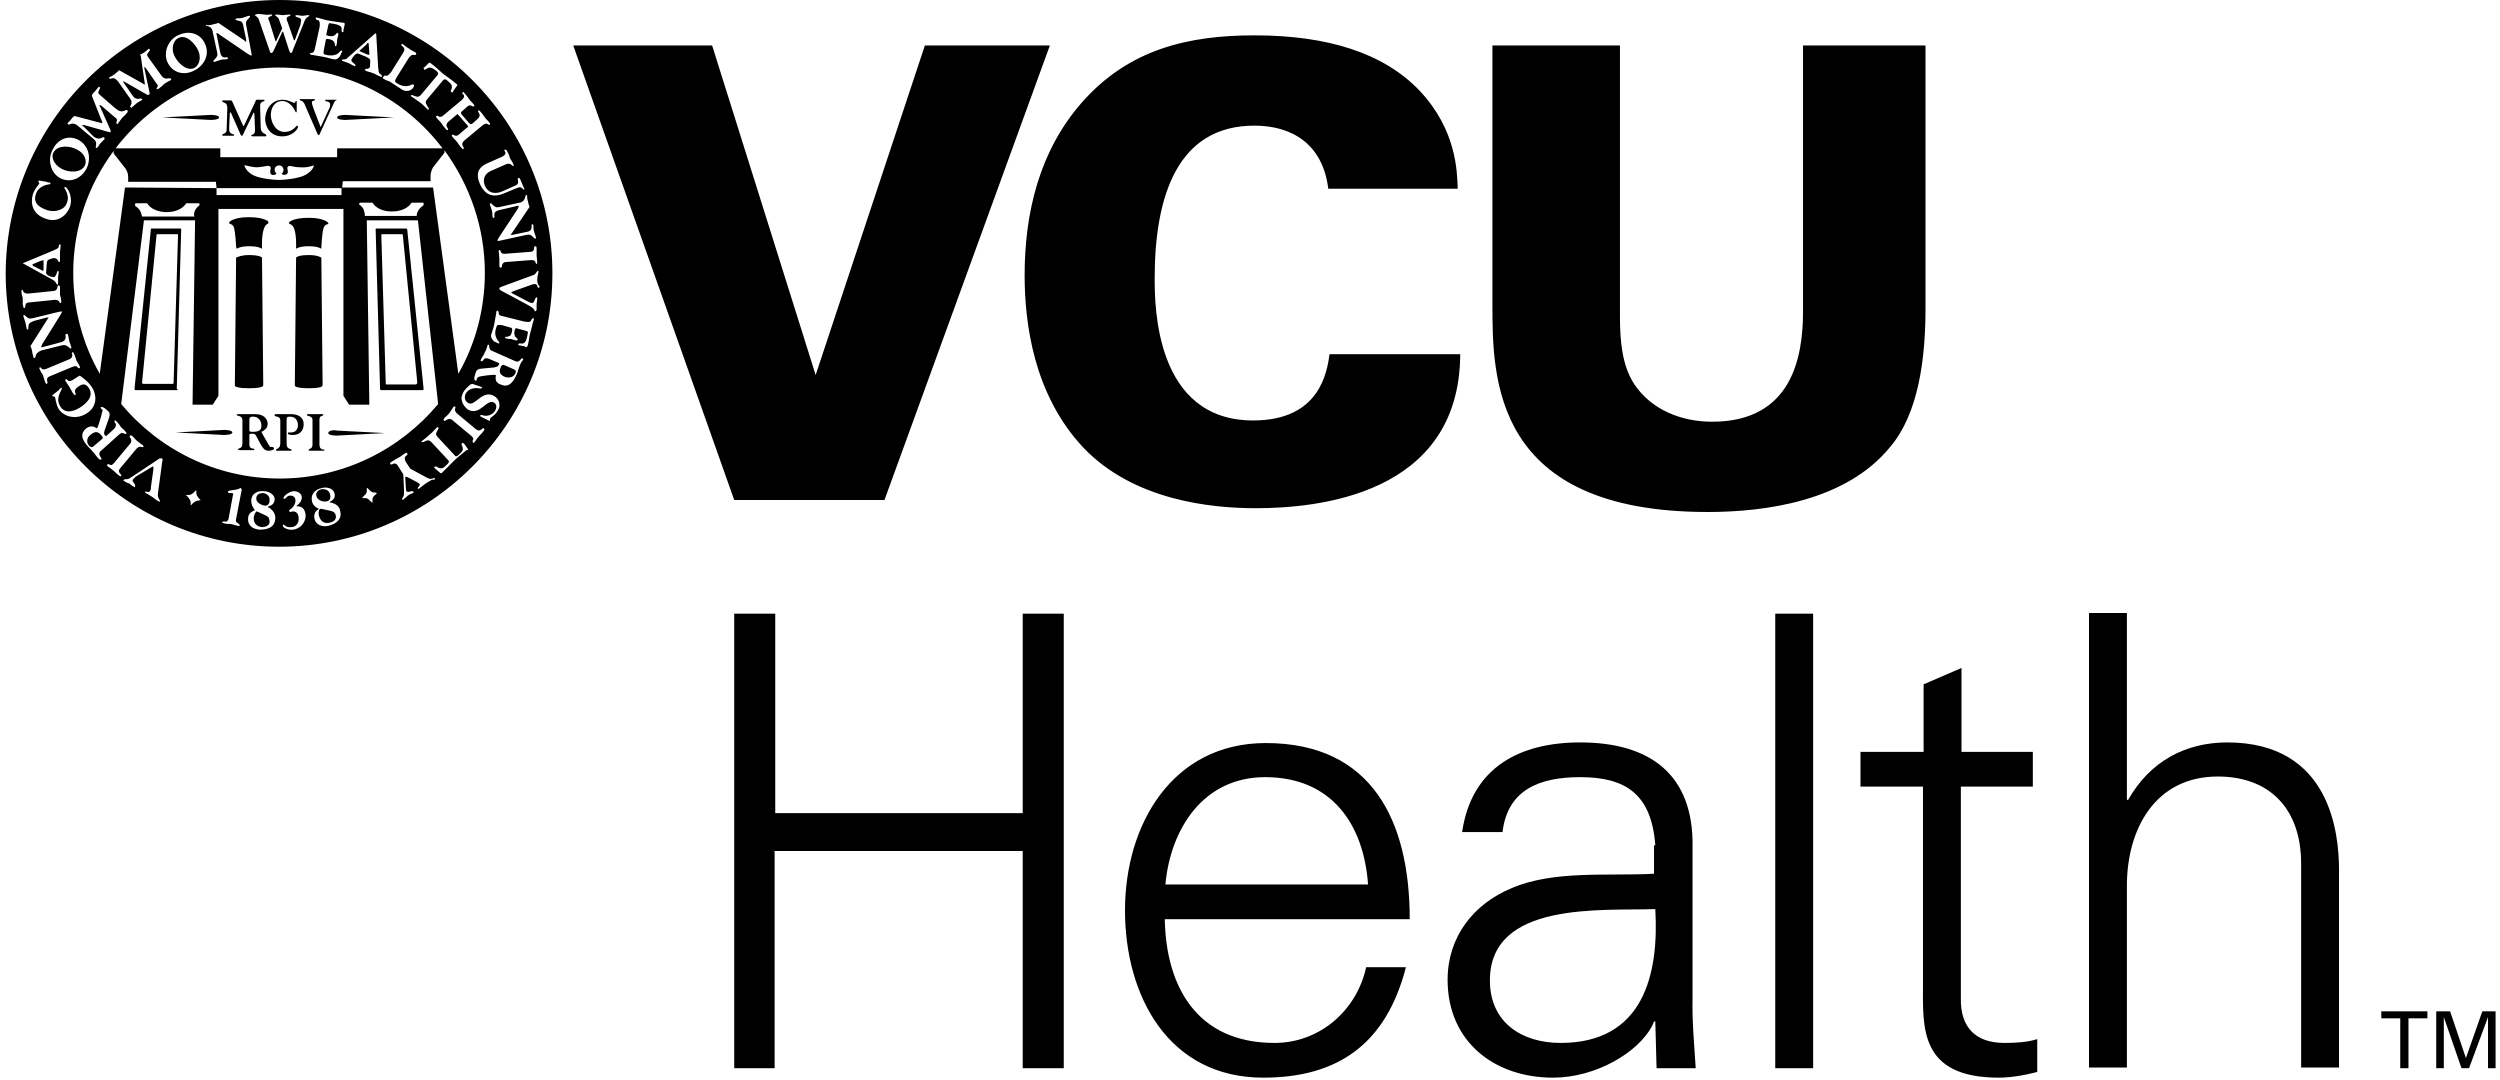 <?xml version="1.0" encoding="UTF-8"?> <svg xmlns="http://www.w3.org/2000/svg" xmlns:xlink="http://www.w3.org/1999/xlink" width="396px" height="171px" viewBox="0 0 396 171"><g id="Page-1" stroke="none" stroke-width="1" fill="none" fill-rule="evenodd"><g id="vcuh_v_p_b_cmyk_tm" fill="#000000" fill-rule="nonzero"><path d="M116.3,169.2 L116.3,97.2 L122.8,97.2 L122.8,128.8 L162,128.8 L162,97.2 L168.5,97.2 L168.5,169.2 L162,169.2 L162,134.8 L122.7,134.8 L122.7,169.2 L116.3,169.2 Z M184.5,145.6 C184.7,156.3 189.6,165.2 201.9,165.2 C209,165.2 214.9,160.1 216.4,153.2 L222.7,153.2 C219.6,165.2 212.1,170.7 200.1,170.7 C185.1,170.7 178.2,157.8 178.2,144.2 C178.2,130.6 185.7,117.7 200.5,117.7 C217.3,117.7 223.3,130 223.3,145.6 L184.5,145.6 Z M216.7,140.1 C216,130.4 210.8,123.1 200.4,123.1 C190.6,123.1 185.4,131.3 184.6,140.1 L216.7,140.1 Z M262.2,133.9 C261.6,125.7 257.4,123.1 250.3,123.1 C244,123.1 238.8,125 238,131.8 L231.6,131.8 C233.1,121.5 240.8,117.6 250.3,117.6 C261.4,117.6 268.3,122.7 268.1,134.2 L268.1,157.9 C268,161.8 268.4,165.8 268.6,169.2 L262.4,169.2 L262.2,161.8 L262,161.8 L261.7,162.5 C259.5,166.7 252.8,170.7 246,170.7 C236.7,170.7 229.3,165 229.3,155.2 C229.3,148.4 233.4,143.2 239.4,140.7 C246.1,137.8 254.8,138.8 262,138.4 L262,133.9 L262.2,133.9 Z M247.2,165.2 C260.3,165.2 262.8,154.4 262.2,144 C253.7,144.3 236,142.7 236,155.3 C236,162 241.1,165.2 247.2,165.2 Z M287.2,169.2 L281.2,169.2 L281.2,97.2 L287.2,97.2 L287.2,169.2 Z M304.7,124.6 L294.7,124.6 L294.7,119.1 L304.7,119.1 L304.7,108.4 L310.7,105.8 L310.7,119.1 L322,119.1 L322,124.6 L310.6,124.6 L310.6,158.1 C310.5,162.7 312.9,165.2 317.5,165.2 C319.3,165.2 321.1,165.1 322.7,164.6 L322.7,169.8 C320.8,170.3 318.6,170.7 316.6,170.7 C303.9,170.7 304.6,162.6 304.6,155.8 L304.6,124.6 L304.7,124.6 Z M336.9,126.7 L337.1,126.7 C340.6,120.5 346.3,117.6 352.8,117.6 C369.2,117.6 370.5,132.1 370.5,137.8 L370.5,169.1 L364.5,169.1 L364.5,136.8 C364.5,128.1 359.5,123 351.3,123 C341.4,123 336.9,131.3 336.9,140.3 L336.9,169.1 L330.9,169.1 L330.9,97.1 L336.9,97.1 L336.9,126.7 Z M90.8,7.2 L112.8,7.2 L129.2,59.4 L146.5,7.2 L166.3,7.2 L140.1,79.2 L116.3,79.2 L90.8,7.2 Z M230.9,29.8 C230.8,27.1 230.7,20.6 224.9,14.4 C219.2,8.4 210.3,5.6 198.7,5.6 C188.2,5.6 178.8,7.8 171.4,16.2 C164.6,23.9 162.3,33.8 162.3,43.6 C162.3,51.1 163.7,62.5 171.6,70.9 C179.6,79.3 191.9,80.5 198.9,80.5 C208.3,80.5 231.2,78.6 231.3,56.1 L210.6,56.1 C210.2,58.9 209.1,66.6 198.5,66.6 C183,66.6 182.9,48.5 182.9,44.1 C182.9,30.9 186.6,19.9 198.7,19.9 C204.4,19.9 209.5,22.6 210.4,29.9 L230.9,29.9 L230.9,29.8 Z M236.4,7.2 L236.4,48.2 C236.4,60 236.5,81.1 270.5,81.1 C279.6,81.1 292.4,79.4 299.4,70.8 C303.9,65.5 305,56.8 305,48.9 L305,7.2 L285.6,7.2 L285.6,49.3 C285.6,56.5 283.9,66.8 271.2,66.8 C266.3,66.8 261.6,64.9 258.9,60.9 C256.9,57.9 256.6,53.9 256.6,50 L256.6,7.2 L236.4,7.2 Z M53.2,81.7 C53.3,82.4 52.7,82.7 52.2,82.8 C51.3,83 50.7,82.5 50.5,81.6 C50.4,81 50.6,80.6 50.7,80.6 C50.8,80.6 50.8,80.6 50.9,80.6 L52.3,80.9 C52.8,81 53.1,81.2 53.2,81.7 Z M42.2,81.7 L40.9,81.1 C40.8,81.1 40.8,81 40.7,81 C40.6,81 40.3,81.3 40.2,81.9 C40.1,82.8 40.6,83.4 41.5,83.5 C41.9,83.5 42.7,83.3 42.7,82.7 C42.7,82.2 42.6,81.9 42.2,81.7 Z M42,80.1 C42.5,80.1 42.7,79.7 42.7,79.3 C42.8,78.6 42.2,78.1 41.6,78.1 C41.2,78.1 40.6,78.3 40.6,78.9 C40.5,79.7 41.7,80.1 42,80.1 Z M16,68.9 C15.5,68.3 15,68.3 14.3,68.9 C13.8,69.3 13.6,70 14.1,70.6 C14.4,70.9 14.6,70.9 14.8,70.7 L16.1,69.6 C16.3,69.4 16.4,69.3 16,68.9 Z M57.2,8.2 L58.1,8.6 C58.4,8.7 58.5,8.7 58.5,8.7 C58.5,8.7 58.5,8.5 58.5,8.3 L58.4,7 C58.4,6.9 58.4,6.8 58.3,6.8 C58.2,6.8 58.1,6.9 58.1,7 L57.1,7.9 C57,8 56.9,8.1 56.9,8.1 C56.9,8.1 57,8.1 57.2,8.2 Z M51.8,79.4 C52.3,79.3 52.4,78.8 52.3,78.4 C52.2,77.7 51.6,77.4 50.9,77.5 C50.5,77.6 50,77.9 50.1,78.5 C50.3,79.5 51.6,79.5 51.8,79.4 Z M5.4,42.2 L6.6,42.8 C6.7,42.9 6.8,42.9 6.8,42.9 C6.9,42.9 6.9,42.8 6.9,42.5 L6.9,41.6 C6.9,41.3 6.9,41.2 6.9,41.2 C6.9,41.2 6.7,41.3 6.5,41.3 L5.3,41.8 C5.2,41.9 5.1,41.9 5.1,41.9 C5.2,42.1 5.3,42.2 5.4,42.2 Z M30.7,10.8 C31.6,10.4 31.9,9.1 31.4,8 C30.9,6.9 29.5,5.4 28.3,6 C27.4,6.4 27.1,7.7 27.6,8.8 C28.1,9.9 29.5,11.3 30.7,10.8 Z M81.4,58.5 L79.8,57.8 C79.7,57.8 79.5,57.7 79.3,58.2 C79,58.9 79.2,59.4 80,59.7 C80.6,59.9 81.3,59.8 81.6,59.2 C81.8,58.8 81.7,58.6 81.4,58.5 Z M87.5,43.3 C87.5,67.2 68.1,86.6 44.2,86.6 C20.3,86.6 0.9,67.2 0.9,43.3 C1,19.4 20.4,0 44.3,0 C68.1,0 87.5,19.4 87.5,43.3 Z M85,39.5 C85,39.2 85,39 84.8,39 C84.7,39 84.6,39.1 84.6,39.2 C84.6,39.6 84.5,39.9 83.9,39.9 L80,40.2 C79.7,40.2 79.4,40.2 79.3,39.8 C79.3,39.7 79.2,39.6 79.1,39.6 C79,39.6 79,39.7 79,39.9 C79,40.2 79.1,40.6 79.1,40.9 C79.1,41.2 79.1,41.6 79.1,41.9 C79.1,42.2 79.1,42.4 79.3,42.4 C79.4,42.4 79.5,42.3 79.5,42.2 C79.5,42 79.6,41.5 80.2,41.5 L84.1,41.2 C84.4,41.2 84.7,41.2 84.8,41.5 C84.8,41.6 84.9,41.8 85,41.8 C85.1,41.8 85.1,41.7 85.1,41.5 C85.1,41.2 85,40.8 85,40.5 C85,40.2 85,39.9 85,39.5 Z M83.1,31.5 C83,31.8 82.6,32.1 82.3,32.1 L79.1,32.8 C78.6,32.9 78.4,32.8 78,32.4 C77.9,32.3 77.8,32.2 77.7,32.2 C77.6,32.2 77.6,32.3 77.6,32.4 C77.7,32.7 77.8,33 77.9,33.3 C78,33.6 78,33.9 78,34.2 C78,34.4 78.1,34.6 78.2,34.5 C78.4,34.5 78.3,34.2 78.3,34 C78.3,33.6 78.6,33.4 79,33.3 L82,32.6 C82.2,32.6 82.2,32.6 82.2,32.6 C82.2,32.6 82.1,32.9 82,33.1 L79.1,37.5 C78.9,37.8 78.8,38 78.8,38.1 C78.8,38.2 78.9,38.2 79.3,38.1 L83.4,37.2 C83.9,37.1 84.1,37.2 84.5,37.6 C84.6,37.7 84.7,37.8 84.8,37.8 C84.9,37.8 84.9,37.7 84.9,37.6 C84.8,37.3 84.7,37 84.6,36.7 C84.5,36.4 84.5,36.1 84.5,35.8 C84.5,35.6 84.4,35.5 84.3,35.5 C84.2,35.5 84.2,35.8 84.2,36 C84.2,36.6 83.7,36.7 83.1,36.8 L81.2,37.2 C81.1,37.2 81,37.2 80.9,37.2 C80.9,37.2 81,37 81.1,36.9 L83.8,32.9 C83.9,32.8 83.9,32.7 83.8,32.6 C83.7,32.3 83.7,32.1 83.6,31.8 C83.5,31.5 83.5,31.3 83.5,31 C83.5,30.9 83.5,30.9 83.3,30.9 C83.2,31.1 83.2,31.2 83.1,31.5 Z M79.6,24.8 L77.1,25.9 C75.6,26.6 75.4,27.7 76,29.1 C76.8,30.9 78.1,31.4 79.9,30.6 L81.6,29.9 C82.3,29.6 82.5,29.6 82.7,29.8 C82.8,29.9 82.9,30.1 83,30 C83.1,30 83.1,29.9 83,29.8 C82.9,29.6 82.8,29.3 82.7,29.1 C82.6,28.9 82.5,28.6 82.4,28.4 C82.3,28.2 82.2,28.1 82.1,28.2 C82,28.3 82,28.4 82,28.5 C82.2,28.9 82,29.3 81.6,29.4 L79.6,30.3 C78.7,30.7 77.4,30.8 76.8,29.4 C76.4,28.4 76.8,27.5 77.7,27.1 L80.2,26 C80.5,25.9 80.8,25.9 81,26.1 C81.1,26.2 81.2,26.3 81.3,26.3 C81.4,26.3 81.4,26.2 81.3,26 C81.2,25.7 81,25.4 80.8,25.1 C80.7,24.8 80.6,24.4 80.4,24.1 C80.2,23.7 80.2,23.7 80,23.7 C79.9,23.7 79.9,23.8 79.9,23.9 C80.2,24.2 80.1,24.5 79.6,24.8 Z M57.8,34.2 L66,34.2 C66,34.2 66,33.7 66.3,33.3 C66.5,32.9 67.1,32.5 67.1,32.5 L67.1,32.2 C67.1,32.2 67.1,32.1 67,32.1 L65.2,32.1 C64.7,32.9 63.6,33.5 62.1,33.5 C60.5,33.5 59.5,32.9 59,32.1 L57.1,32.1 C57,32.1 56.9,32.2 56.9,32.2 L56.9,32.4 C56.9,32.4 57.4,32.7 57.6,33.2 C57.8,33.7 57.8,34.2 57.8,34.2 Z M68.6,29.7 L72.6,59.2 C75.3,54.5 76.8,49 76.8,43.2 C76.8,36 74.4,29.3 70.4,23.8 L70.4,24.2 L68.6,26.5 C68.6,26.5 68.2,27.1 68.2,27.9 C68.2,28.1 68.2,28.7 68.2,28.7 L54.3,28.7 L54.2,29.7 L68.6,29.7 Z M42.8,27.2 C42.8,26.9 43,26.5 42.8,26.4 C42.5,26.1 42.1,26.4 40.8,26.5 C39.7,26.5 38.8,26.1 38.7,26.2 C38.7,26.2 39,27.6 41.1,28.1 C42.7,28.5 44.2,28.5 44.2,28.5 C44.2,28.5 45.7,28.5 47.3,28.1 C49.4,27.6 49.8,26.2 49.7,26.2 C49.7,26.2 48.7,26.6 47.6,26.5 C46.3,26.5 45.9,26.1 45.6,26.4 C45.4,26.6 45.6,26.9 45.6,27.2 C45.6,27.5 45.4,27.7 45,27.7 C44.8,27.7 44.7,27.6 44.6,27.5 C44.8,27.4 44.9,27.2 44.9,26.9 C44.9,26.5 44.6,26.2 44.2,26.2 C43.8,26.2 43.5,26.5 43.5,26.9 C43.5,27.1 43.6,27.3 43.8,27.5 C43.7,27.6 43.6,27.7 43.4,27.7 C43,27.8 42.8,27.5 42.8,27.2 Z M34.3,29.8 L34.3,30.9 L54.1,30.9 L54.1,29.8 L34.3,29.8 Z M70.1,23.5 C64.2,15.7 54.8,10.7 44.2,10.7 C33.7,10.7 24.3,15.7 18.3,23.5 L34.8,23.5 C34.9,23.5 34.9,23.5 34.9,23.6 L34.9,24.9 L53.4,24.9 L53.4,23.6 C53.4,23.5 53.4,23.5 53.5,23.5 L70.1,23.5 Z M30.9,33.3 C31.1,32.9 31.6,32.5 31.6,32.5 L31.6,32.3 C31.6,32.3 31.6,32.2 31.4,32.2 L29.5,32.2 C29,33 27.9,33.6 26.4,33.6 C24.9,33.6 23.8,33 23.3,32.2 L21.5,32.2 C21.4,32.2 21.4,32.3 21.4,32.3 L21.4,32.6 C21.4,32.6 22,33 22.2,33.4 C22.4,33.8 22.5,34.3 22.5,34.3 L30.8,34.3 C30.7,34.2 30.7,33.7 30.9,33.3 Z M34.3,29.8 L34.2,28.8 L20.3,28.8 C20.3,28.8 20.3,28.2 20.3,28 C20.3,27.2 19.8,26.6 19.8,26.6 L18,24.3 L18,23.9 C14,29.3 11.6,36 11.6,43.2 C11.6,49 13.1,54.5 15.8,59.2 L19.8,29.7 L34.3,29.8 Z M73.2,15.8 L70.2,18.3 C70,18.5 69.7,18.6 69.4,18.4 C69.3,18.3 69.2,18.3 69.1,18.4 C69,18.5 69.1,18.6 69.2,18.7 C69.4,19 69.7,19.2 69.9,19.5 C70.1,19.8 70.3,20.1 70.5,20.3 C70.7,20.5 70.8,20.7 70.9,20.6 C71,20.5 71,20.4 70.9,20.3 C70.7,20 70.6,19.7 71,19.3 L72.3,18.2 C72.4,18.1 72.5,18 72.6,18.2 L74,19.8 C74.2,20 74.2,20.1 74,20.2 L72.7,21.3 C72.5,21.5 72.2,21.6 71.9,21.4 C71.8,21.3 71.7,21.3 71.6,21.4 C71.5,21.5 71.6,21.6 71.7,21.7 C71.9,22 72.2,22.2 72.4,22.5 C72.6,22.8 72.8,23.1 73,23.3 C73.2,23.5 73.3,23.7 73.4,23.6 C73.5,23.5 73.5,23.4 73.4,23.3 C73.2,23 73.1,22.7 73.5,22.3 L76.5,19.8 C76.8,19.6 77.1,19.5 77.3,19.7 C77.4,19.8 77.5,19.8 77.6,19.7 C77.7,19.6 77.6,19.5 77.5,19.4 C77.3,19.1 77,18.9 76.8,18.6 C76.6,18.3 76.4,18 76.2,17.8 C76,17.6 75.9,17.4 75.8,17.5 C75.7,17.6 75.7,17.7 75.8,17.8 C76,18.1 76.1,18.4 75.7,18.8 L74.8,19.6 C74.6,19.7 74.5,19.7 74.3,19.5 L73.1,18.1 C73,17.9 73,17.8 73.1,17.7 L74,16.9 C74.2,16.7 74.5,16.6 74.8,16.8 C74.9,16.9 75,16.9 75.1,16.8 C75.2,16.7 75.1,16.6 75,16.5 C74.8,16.2 74.5,16 74.3,15.7 C74.1,15.4 73.9,15.1 73.7,14.9 C73.5,14.7 73.4,14.5 73.3,14.6 C73.2,14.7 73.2,14.8 73.3,14.9 C73.6,15.1 73.6,15.4 73.2,15.8 Z M65.4,15.1 C65.3,15.1 65.2,15 65.1,15.1 C65,15.2 65.1,15.3 65.2,15.3 C65.6,15.6 66.1,15.9 66.5,16.2 C66.9,16.5 67.3,16.9 67.7,17.3 C67.8,17.4 67.9,17.4 67.9,17.3 C68,17.2 67.9,17.1 67.8,17 C67.7,16.7 67.2,16.3 67.6,15.8 L70.2,12.7 C70.4,12.5 70.6,12.5 70.9,12.8 C71.5,13.3 71.8,13.6 71.4,14.4 C71.4,14.4 71.4,14.5 71.5,14.6 C71.6,14.6 71.6,14.7 71.7,14.6 C71.7,14.6 71.8,14.5 71.8,14.4 L72.3,13.7 C72.5,13.5 72.5,13.4 72.3,13.3 C71.6,12.7 70.9,12.2 70.2,11.7 C69.5,11.1 68.9,10.5 68.2,10 C68,9.9 68,9.9 67.9,10 L67.3,10.6 C67.2,10.7 67.1,10.7 67.1,10.8 C67.1,10.8 67.1,10.9 67.2,11 C67.3,11.1 67.3,11.1 67.4,11 C68.1,10.5 68.4,10.7 69.1,11.2 C69.4,11.5 69.5,11.6 69.3,11.9 L66.7,15 C66.2,15.6 65.8,15.2 65.4,15.1 Z M60.8,12.5 C61.1,12.7 61.4,12.8 61.7,12.9 C62.2,13.2 63.2,13.9 63.7,14.2 C64.3,14.6 65.2,14.4 65.5,13.8 C65.6,13.6 65.6,13.5 65.5,13.4 C65.3,13.3 65.1,13.5 64.7,13.6 C64.3,13.7 63.7,13.7 62.9,13.2 C62.5,13 62.5,12.8 62.8,12.3 L64.8,9.1 C65,8.9 65.2,8.6 65.6,8.7 C65.7,8.7 65.8,8.8 65.9,8.6 C66,8.5 65.9,8.4 65.8,8.3 C65.5,8.1 65.1,8 64.8,7.7 C64.4,7.5 64.1,7.2 63.8,7 C63.7,6.9 63.6,7 63.6,7 C63.5,7.1 63.6,7.2 63.7,7.3 C64,7.5 64.2,7.8 63.9,8.3 L61.9,11.5 C61.7,11.7 61.5,12 61.2,12 C61,12 60.8,11.9 60.8,12.1 C60.5,12.3 60.6,12.4 60.8,12.5 Z M55,9.2 C54.9,9.3 54.8,9.4 54.6,9.4 C54.5,9.4 54.2,9.4 54.2,9.5 C54.1,9.6 54.2,9.7 54.4,9.7 C54.7,9.8 55,9.9 55.2,10 C55.5,10.1 55.7,10.3 56,10.4 C56.1,10.5 56.2,10.5 56.3,10.4 C56.4,10.3 56.1,10.1 55.9,9.9 C55.7,9.8 55.6,9.6 55.7,9.4 C55.8,9.1 56.4,8.3 56.8,8.5 L58,9 C58.4,9.2 58.5,9.3 58.6,9.4 C58.7,9.6 58.6,10.4 58.6,10.6 C58.5,10.8 58.3,10.9 58.1,10.9 C58,10.9 57.9,10.9 57.8,11 C57.8,11 57.8,11.1 57.9,11.2 C58.3,11.4 58.7,11.4 59.1,11.6 C59.5,11.7 59.8,12 60.2,12.1 C60.3,12.2 60.4,12.2 60.5,12.1 C60.6,12 60.4,11.9 60.2,11.7 C59.9,11.5 60,11.1 59.9,10.7 L59.6,5.5 C59.6,5.4 59.6,5.3 59.5,5.3 C59.4,5.3 59.4,5.3 59.2,5.5 L55,9.2 Z M49.1,8.5 C49.1,8.6 49.2,8.7 49.5,8.7 C50.1,8.8 50.7,8.9 51.2,9 C51.8,9.1 52.3,9.3 52.9,9.4 C53.3,9.5 53.8,9.1 53.9,8.8 C54,8.6 54.1,8.3 54.2,8.2 C54.2,8.1 54.2,8 54.1,8 C54,8 53.8,8.2 53.5,8.5 C53.2,8.7 52.6,8.9 51.7,8.7 C51.2,8.6 51.2,8.5 51.3,7.9 L51.6,6.4 C51.6,6.2 51.7,6.1 52.1,6.2 C52.6,6.3 52.8,6.4 53,6.8 C53.1,7 53,7.2 53.1,7.3 C53.3,7.3 53.3,7.2 53.3,7.1 C53.4,6.8 53.4,6.6 53.4,6.3 C53.5,6 53.5,5.8 53.6,5.5 C53.6,5.4 53.6,5.3 53.5,5.2 C53.4,5.2 53.4,5.2 53.2,5.4 C53,5.7 52.6,5.8 52.1,5.7 C51.8,5.6 51.6,5.6 51.7,5.4 L52,4 C52.1,3.7 52.1,3.6 52.4,3.7 L53,3.8 C54,4 54.2,4.3 54.1,4.8 C54.1,4.9 54.1,5 54.2,5.1 C54.3,5.1 54.4,5.1 54.4,5 C54.4,4.8 54.4,4.6 54.5,4.4 C54.5,4.2 54.6,4 54.6,3.8 C54.6,3.6 54.5,3.6 54.3,3.6 C53.6,3.5 53,3.4 52.3,3.3 C51.6,3.2 51,3 50.3,2.8 C50.1,2.8 50,2.7 50,2.9 C50,3 50.1,3.2 50.4,3.2 C50.7,3.3 50.7,4 50.6,4.4 L49.9,7.6 C49.8,8.1 49.7,8.3 49.4,8.4 C49.3,8.3 49.1,8.4 49.1,8.5 Z M40.4,2.4 C40.4,2.5 40.5,2.5 40.6,2.6 C40.7,2.7 40.9,2.8 41,3.1 L42.7,8 C42.8,8.4 42.9,8.4 43,8.4 C43.1,8.4 43.2,8.3 43.4,7.9 L44.6,5.3 C44.7,5.1 44.7,5 44.8,5 C44.8,5 44.9,5.1 44.9,5.2 L45.8,8 C45.9,8.3 46,8.4 46.1,8.4 C46.2,8.4 46.3,8.3 46.4,7.9 L48.1,3.7 C48.3,3.1 48.4,3 48.6,2.8 C48.8,2.6 49,2.6 49,2.5 C49,2.4 48.9,2.4 48.8,2.4 C48.5,2.4 48.2,2.5 47.9,2.5 C47.6,2.5 47.3,2.4 47,2.4 C46.9,2.4 46.8,2.4 46.8,2.5 C46.8,2.6 46.9,2.7 47,2.7 C47.2,2.8 47.7,2.8 47.7,3.2 C47.7,3.4 47.6,3.6 47.6,3.9 L46.8,6.1 C46.7,6.3 46.7,6.4 46.6,6.4 C46.6,6.4 46.5,6.3 46.5,6.2 L45.6,3.6 C45.5,3.4 45.4,3.1 45.4,3 C45.4,2.9 45.4,2.7 45.7,2.6 C45.8,2.6 46,2.5 46,2.4 C46,2.3 45.9,2.3 45.8,2.3 C45.5,2.3 45.1,2.4 44.8,2.4 C44.5,2.4 44.1,2.3 43.8,2.3 C43.7,2.3 43.6,2.3 43.6,2.4 C43.6,2.5 43.7,2.5 43.8,2.6 C43.9,2.7 44.1,2.8 44.2,3.1 L44.7,4.5 L43.8,6.4 C43.8,6.5 43.7,6.6 43.7,6.6 C43.7,6.6 43.7,6.5 43.6,6.4 L42.7,3.5 C42.6,3.2 42.5,3 42.5,3 C42.5,2.8 42.5,2.7 42.8,2.6 C42.9,2.6 43.1,2.5 43.1,2.4 C43.1,2.3 43,2.3 42.9,2.3 C42.6,2.3 42.2,2.4 41.9,2.3 C41.6,2.3 41.2,2.2 40.9,2.2 C40.5,2.3 40.4,2.3 40.4,2.4 Z M32.6,4 C32.6,4.1 32.8,4.1 33.1,4.2 C33.4,4.3 33.7,4.7 33.7,5.1 L34.4,8.3 C34.5,8.8 34.4,9 34,9.4 C33.9,9.5 33.8,9.6 33.8,9.7 C33.8,9.8 33.9,9.8 34,9.8 C34.3,9.7 34.6,9.6 34.9,9.5 C35.2,9.4 35.5,9.4 35.8,9.4 C35.9,9.4 36.2,9.3 36.1,9.2 C36.1,9 35.8,9.1 35.6,9.1 C35.2,9.1 35,8.8 34.9,8.4 L34.3,5.4 C34.3,5.2 34.3,5.2 34.3,5.2 C34.3,5.2 34.6,5.3 34.8,5.5 L39.2,8.5 C39.5,8.7 39.7,8.8 39.8,8.8 C39.9,8.8 39.9,8.7 39.8,8.3 L39,4 C38.9,3.5 39,3.3 39.4,2.9 C39.5,2.8 39.6,2.7 39.6,2.6 C39.6,2.5 39.5,2.5 39.4,2.5 C39.1,2.6 38.8,2.7 38.5,2.8 C38.2,2.9 37.9,2.9 37.6,2.9 C37.4,2.9 37.3,3 37.3,3.1 C37.3,3.2 37.6,3.2 37.8,3.3 C38.4,3.3 38.5,3.8 38.6,4.4 L39,6.3 C39,6.4 39,6.5 39,6.6 C38.9,6.6 38.8,6.5 38.7,6.4 L34.7,3.7 C34.6,3.6 34.5,3.6 34.4,3.7 C34.1,3.8 33.9,3.8 33.6,3.9 C33.3,4 33.1,4 32.8,4 C32.7,3.9 32.6,3.9 32.6,4 Z M26.5,9.8 C27.2,11.4 28.9,12 30.5,11.3 C32.2,10.6 33.3,8.8 32.5,7 C31.8,5.3 30,4.8 28.4,5.5 C26.8,6.1 25.8,8.1 26.5,9.8 Z M17.3,12.4 C17.4,12.5 17.5,12.5 17.8,12.4 C18.2,12.3 18.5,12.7 18.7,12.9 L20.6,15.6 C20.9,16 20.9,16.3 20.7,16.7 C20.6,16.8 20.6,16.9 20.7,17 C20.8,17.1 20.9,17.1 20.9,17 C21.1,16.8 21.4,16.6 21.6,16.4 C21.8,16.2 22.1,16.1 22.4,15.9 C22.5,15.8 22.6,15.8 22.5,15.7 C22.4,15.6 22.3,15.6 22.2,15.6 C21.6,15.8 21.2,15.5 20.9,15 L19.6,13.1 C19.5,13 19.5,12.9 19.5,12.9 C19.6,12.9 19.7,12.9 19.8,13 L23.3,15 C23.4,15 23.5,15.1 23.6,15 C23.7,14.9 23.7,14.8 23.7,14.7 L22.9,11 C22.9,10.8 22.8,10.6 22.9,10.6 C22.9,10.6 23,10.7 23.1,10.8 L24.7,13.1 C25,13.5 25.1,13.6 24.9,13.8 C24.8,14 24.8,14 24.8,14.1 C24.9,14.2 25,14.1 25.2,14 C25.5,13.8 25.7,13.6 26,13.3 C26.3,13.1 26.6,12.9 26.9,12.8 C27,12.7 27.2,12.6 27.1,12.5 C27,12.4 26.9,12.4 26.7,12.4 C26,12.6 25.7,12.2 25.3,11.6 L23.5,9.1 C23.2,8.7 23.3,8.5 23.5,8.3 C23.7,8.1 23.8,7.9 23.7,7.8 C23.6,7.7 23.6,7.7 23.6,7.7 C23.4,7.9 23.2,8 23,8.2 C22.8,8.3 22.6,8.5 22.3,8.6 C22.2,8.6 22.2,8.7 22.3,8.9 L22.9,13 C22.9,13.2 23,13.4 22.9,13.4 C22.9,13.4 22.7,13.3 22.4,13.1 L19,11.2 C18.9,11.1 18.8,11.1 18.7,11.3 C18.5,11.5 18.3,11.6 18.1,11.8 C17.9,11.9 17.7,12.1 17.4,12.2 C17.3,12.3 17.2,12.3 17.3,12.4 Z M10.8,19.7 C10.9,19.8 11,19.7 11.3,19.6 C11.6,19.5 12.1,19.7 12.3,19.9 L14.8,22 C15.2,22.3 15.3,22.6 15.2,23.1 C15.2,23.2 15.1,23.4 15.2,23.4 C15.3,23.5 15.4,23.4 15.4,23.4 C15.6,23.2 15.7,22.9 15.9,22.7 C16.1,22.5 16.3,22.3 16.5,22.1 C16.6,22 16.6,21.9 16.5,21.8 C16.4,21.7 16.3,21.7 16.2,21.8 C15.6,22.1 15.2,21.9 14.8,21.6 L13.2,20 C13,19.9 13,19.8 13,19.8 C13,19.8 13.2,19.8 13.3,19.8 L17.2,20.9 C17.3,20.9 17.4,21 17.5,20.9 C17.6,20.8 17.5,20.7 17.5,20.6 L15.9,17 C15.8,16.8 15.7,16.6 15.8,16.6 C15.8,16.6 15.9,16.7 16,16.7 L18.1,18.5 C18.5,18.8 18.6,18.9 18.5,19.2 C18.4,19.4 18.4,19.5 18.5,19.6 C18.6,19.7 18.7,19.6 18.8,19.4 C19,19.1 19.2,18.9 19.4,18.6 C19.7,18.4 19.9,18.1 20.1,17.9 C20.2,17.8 20.3,17.6 20.2,17.5 C20.1,17.4 20,17.4 19.8,17.5 C19.2,17.8 18.8,17.6 18.2,17.1 L15.9,15.1 C15.5,14.8 15.5,14.6 15.7,14.3 C15.8,14 15.9,13.9 15.8,13.8 C15.7,13.7 15.7,13.7 15.6,13.8 C15.4,14 15.3,14.2 15.1,14.4 C14.9,14.6 14.7,14.8 14.6,15 C14.6,15.1 14.5,15.1 14.6,15.3 L16.1,19.1 C16.2,19.3 16.2,19.4 16.2,19.5 C16.2,19.5 16,19.5 15.7,19.4 L11.9,18.4 C11.8,18.4 11.7,18.4 11.6,18.5 C11.4,18.7 11.3,18.9 11.1,19.1 C10.9,19.3 10.7,19.5 10.6,19.7 C10.7,19.5 10.7,19.6 10.8,19.7 Z M9.5,28.2 C11,29 12.7,28.4 13.6,26.9 C14.5,25.3 14.2,23.2 12.5,22.2 C10.9,21.3 9.2,22 8.4,23.6 C7.5,25.1 7.9,27.3 9.5,28.2 Z M7.4,34.7 C9.2,35.3 10.6,34.1 11.1,32.7 C11.6,31 10.6,29.6 10.3,29.6 C10.2,29.6 10.2,29.6 10.2,29.7 C10.2,29.8 10.3,30 10.4,30.1 C10.7,30.7 10.9,31.4 10.6,32.1 C10.3,33.2 8.8,33.7 7.5,33.3 C5.7,32.7 5.3,31.8 5.7,30.7 C5.9,30 6.6,29.4 7.7,29.2 C7.8,29.2 8,29.2 8,29.1 C8,29 7.9,28.9 7.8,28.9 C7.7,28.9 7.5,28.9 7.4,28.8 L6.2,28.6 C6.2,28.6 6.1,28.6 6.1,28.7 C6,28.9 6.3,28.9 6.2,29.1 C6.1,29.3 5.5,29.9 5.2,30.8 C4.8,32.2 5.1,34 7.4,34.7 Z M3.6,41.7 L8.5,44.4 C8.6,44.5 8.7,44.6 8.8,44.7 C8.9,44.8 8.9,45 9.1,45.1 C9.2,45.1 9.2,45 9.2,44.9 C9.2,44.6 9.2,44.3 9.2,44 C9.2,43.7 9.3,43.4 9.3,43.1 C9.3,43 9.3,42.9 9.2,42.9 C9.1,42.9 9,43.2 8.9,43.5 C8.8,43.7 8.7,43.9 8.5,43.9 C8.1,43.9 7.3,43.6 7.3,43.2 L7.4,41.9 C7.4,41.5 7.5,41.3 7.6,41.2 C7.7,41.1 8.5,40.8 8.7,40.9 C8.9,40.9 9.1,41.1 9.2,41.3 C9.2,41.4 9.3,41.5 9.4,41.5 C9.5,41.5 9.5,41.5 9.5,41.3 C9.5,40.9 9.5,40.5 9.5,40.1 C9.5,39.7 9.6,39.3 9.6,38.9 C9.6,38.8 9.6,38.7 9.5,38.7 C9.4,38.7 9.3,38.8 9.3,39.1 C9.2,39.4 8.8,39.5 8.4,39.7 L3.6,41.7 C3.5,41.7 3.4,41.8 3.4,41.8 C3.3,41.5 3.4,41.6 3.6,41.7 Z M3.8,48.8 C3.9,48.8 4,48.7 4,48.6 C4,48.2 4.1,47.9 4.7,47.9 L8.6,47.5 C8.9,47.5 9.2,47.5 9.4,47.8 C9.4,47.9 9.5,48 9.6,48 C9.7,48 9.7,47.9 9.7,47.7 C9.7,47.4 9.6,47 9.5,46.7 C9.5,46.4 9.5,46 9.5,45.7 C9.5,45.4 9.5,45.2 9.3,45.2 C9.2,45.2 9.1,45.3 9.1,45.4 C9.1,45.6 9,46.1 8.4,46.1 L4.5,46.5 C4.2,46.5 3.9,46.5 3.7,46.2 C3.7,46.1 3.6,45.9 3.5,45.9 C3.4,45.9 3.4,46 3.4,46.2 C3.4,46.5 3.5,46.9 3.6,47.2 C3.6,47.5 3.6,47.9 3.6,48.2 C3.7,48.5 3.7,48.8 3.8,48.8 Z M6.6,55.5 L9.8,54.7 C10.3,54.6 10.5,54.7 10.9,55 C11,55.1 11.1,55.2 11.2,55.2 C11.3,55.2 11.3,55.1 11.3,55 C11.2,54.7 11.1,54.4 11,54.1 C10.9,53.8 10.9,53.5 10.8,53.2 C10.8,53 10.7,52.8 10.5,52.9 C10.3,52.9 10.4,53.2 10.4,53.4 C10.4,53.8 10.1,54.1 9.7,54.2 L6.7,55 C6.5,55 6.5,55 6.5,55 C6.5,55 6.6,54.7 6.7,54.5 L9.5,50 C9.7,49.7 9.8,49.5 9.8,49.4 C9.8,49.3 9.7,49.3 9.3,49.4 L5.2,50.4 C4.7,50.5 4.5,50.5 4.1,50.1 C4,50 3.9,49.9 3.8,49.9 C3.7,49.9 3.7,50 3.7,50.1 C3.8,50.4 3.9,50.7 4,51 C4.1,51.3 4.1,51.6 4.2,51.9 C4.2,52.1 4.3,52.2 4.4,52.2 C4.5,52.2 4.5,51.9 4.5,51.7 C4.5,51.1 5,51 5.5,50.8 L7.4,50.3 C7.5,50.3 7.6,50.3 7.7,50.3 C7.7,50.3 7.6,50.5 7.5,50.6 L4.9,54.7 C4.8,54.8 4.8,54.9 4.9,55 C5,55.3 5.1,55.5 5.1,55.8 C5.2,56.1 5.2,56.3 5.3,56.6 C5.3,56.7 5.3,56.7 5.5,56.7 C5.6,56.7 5.6,56.5 5.7,56.2 C5.9,55.8 6.3,55.6 6.6,55.5 Z M7.9,59.6 L11.5,58.1 C11.8,58 12.1,57.9 12.3,58.2 C12.4,58.3 12.5,58.4 12.6,58.3 C12.7,58.2 12.7,58.1 12.6,58 C12.5,57.7 12.3,57.4 12.1,57.1 C12,56.8 11.9,56.4 11.8,56.2 C11.7,56 11.6,55.7 11.5,55.8 C11.4,55.9 11.3,55.9 11.4,56 C11.5,56.2 11.5,56.7 11,56.9 L7.4,58.4 C7.1,58.5 6.8,58.6 6.6,58.4 C6.5,58.3 6.4,58.1 6.3,58.2 C6.2,58.3 6.2,58.4 6.3,58.5 C6.4,58.8 6.6,59.1 6.8,59.4 C6.9,59.7 7,60.1 7.1,60.4 C7.2,60.6 7.3,60.9 7.4,60.8 C7.5,60.7 7.6,60.7 7.5,60.5 C7.4,60.1 7.4,59.8 7.9,59.6 Z M13.7,65.5 C15.2,64.6 15.5,62.9 14.6,61.4 C14,60.4 12.7,59.5 12.6,59.5 L11.5,60.2 C11.3,60.3 10.9,60.5 10.7,60.2 C10.6,60.1 10.5,60 10.4,60.1 C10.3,60.1 10.3,60.2 10.4,60.4 C10.6,60.7 10.8,61 11,61.3 C11.2,61.6 11.3,61.9 11.5,62.2 C11.7,62.5 11.8,62.6 11.9,62.6 C12,62.5 12,62.4 12,62.4 C11.8,62.1 11.8,61.7 12.2,61.4 L12.6,61.1 C13.3,60.7 13.7,60.9 14.1,61.5 C14.9,62.8 13.7,63.9 12.6,64.6 C11.4,65.3 10.2,65.5 9.5,64.3 C9.2,63.7 9,63.1 9.7,61.8 C9.7,61.7 9.9,61.5 9.8,61.5 C9.8,61.4 9.7,61.4 9.6,61.5 C9.5,61.5 9.4,61.7 9.3,61.8 L8.3,62.6 C8.3,62.6 8.2,62.7 8.3,62.7 C8.4,62.9 8.6,62.7 8.7,62.9 C8.8,63 8.8,63.9 9.3,64.8 C10.2,66.1 12.1,66.5 13.7,65.5 Z M16,71.4 L18.9,68.8 C19.1,68.6 19.4,68.5 19.7,68.7 C19.8,68.7 19.9,68.8 20,68.7 C20.1,68.6 20,68.5 19.9,68.4 C19.7,68.1 19.4,67.9 19.2,67.7 C19,67.4 18.8,67.1 18.6,66.9 C18.3,66.6 18.2,66.5 18.2,66.6 C18.1,66.7 18.1,66.8 18.2,66.9 C18.4,67.2 18.5,67.5 18,68 L16.9,69 C16.8,69.1 16.7,69.1 16.6,68.9 C16.4,68.7 16.5,68.4 16.6,68.1 L17.3,66.1 C17.4,65.7 17.4,65.4 17.2,65.2 C17,65 16.3,64.3 16,64.5 C15.9,64.6 15.9,64.6 16,64.7 C16.1,64.8 16.1,64.8 16.2,64.9 C16.3,65 16.3,65 16.2,65.2 C16.1,65.8 15.5,67.7 15.4,67.8 C15.3,67.9 15.1,67.7 14.9,67.6 C14.5,67.5 14.1,67.5 13.6,67.9 C12.5,68.9 13.2,69.9 14,70.8 C14.3,71.1 14.7,71.5 15,71.9 C15.4,72.4 15.5,72.6 15.7,72.7 C15.8,72.9 15.9,72.8 16,72.8 C16.1,72.7 16.1,72.6 16,72.5 C15.7,72.1 15.6,71.7 16,71.4 Z M19.1,75.1 C18.8,74.8 18.7,74.5 19.1,74.1 L21.6,71.1 C21.8,70.9 22,70.7 22.4,70.8 C22.5,70.8 22.6,70.9 22.7,70.8 C22.8,70.7 22.7,70.6 22.6,70.5 C22.3,70.3 22,70.1 21.8,69.9 C21.5,69.7 21.3,69.4 21.1,69.2 C20.9,69 20.7,68.9 20.6,69 C20.5,69.1 20.5,69.2 20.6,69.3 C20.7,69.4 21,69.9 20.6,70.3 L18.1,73.3 C17.9,73.5 17.7,73.8 17.4,73.6 C17.3,73.6 17.1,73.4 17,73.6 C16.9,73.7 17,73.8 17.1,73.9 C17.4,74.1 17.7,74.3 17.9,74.5 C18.2,74.7 18.4,75 18.7,75.2 C18.9,75.4 19.1,75.5 19.2,75.4 C19.2,75.3 19.2,75.2 19.1,75.1 Z M25.6,72.6 C25.5,72.6 25.4,72.5 25,72.8 L21.1,75.4 C20.6,75.7 20.4,75.9 20.1,75.9 C19.9,75.9 19.7,75.9 19.6,76 C19.5,76.1 19.6,76.2 19.7,76.2 C19.9,76.4 20.2,76.5 20.5,76.6 C20.7,76.8 21,77 21.2,77.1 C21.3,77.2 21.4,77.2 21.4,77.1 C21.4,77 21.4,76.9 21.4,76.8 C21.3,76.6 21.1,76.4 21,76.2 C21,76.1 21,76 21.1,75.9 C21.2,75.8 21.3,75.7 21.5,75.5 L24,74 C24.1,73.9 24.2,73.9 24.3,73.9 C24.3,73.9 24.3,74 24.3,74.3 L23.9,77.2 C23.9,77.4 23.9,77.6 23.8,77.7 C23.7,77.9 23.6,78 23.3,77.9 C23.2,77.9 23,77.8 23,77.9 C22.9,78 23.1,78.1 23.1,78.1 C23.4,78.3 23.8,78.5 24.1,78.7 C24.4,78.9 24.7,79.2 25.1,79.4 C25.2,79.5 25.3,79.5 25.3,79.4 C25.4,79.3 25.3,79.2 25.2,79.1 C25.1,78.9 25,78.7 25,78.3 L25.7,73.1 C25.8,72.8 25.8,72.7 25.6,72.6 Z M31.8,79.2 C31.6,79.1 31.5,78.9 31.4,78.8 C31.3,78.7 31.3,78.6 31.2,78.5 C31.2,78.4 31.1,78.3 31.1,78.2 C31.1,78.1 31.1,77.9 31.1,77.7 L31,77.7 C30.8,77.9 30.7,78 30.6,78.1 C30.5,78.2 30.4,78.2 30.3,78.3 C30.2,78.3 30.1,78.4 30,78.4 C29.9,78.4 29.7,78.4 29.5,78.4 L29.5,78.5 C29.7,78.6 29.8,78.8 29.9,78.9 C30,79 30,79.1 30.1,79.2 C30.1,79.3 30.2,79.4 30.2,79.5 C30.2,79.6 30.2,79.8 30.2,80 L30.3,80 C30.4,79.8 30.6,79.7 30.7,79.6 C30.8,79.5 30.9,79.5 31,79.4 C31.1,79.4 31.2,79.3 31.3,79.3 C31.4,79.3 31.5,79.3 31.8,79.2 Z M38.1,77.3 C38,77.3 37.9,77.4 37.9,77.4 C37.5,77.6 36.9,77.6 36.5,77.7 C36.4,77.7 36.2,77.7 36.1,77.9 C36.1,78 36.2,78.1 36.3,78.1 C36.4,78.1 36.5,78.1 36.7,78.1 C36.9,78.1 37,78.2 36.9,78.4 L36.2,82.2 C36.1,82.5 35.9,82.7 35.6,82.6 C35.4,82.6 35.2,82.6 35.2,82.7 C35.2,82.8 35.2,82.8 35.5,82.9 C35.9,83 36.2,83 36.6,83 C37,83.1 37.3,83.2 37.7,83.3 C37.9,83.3 38,83.3 38,83.2 C38,83.1 37.8,83 37.7,82.9 C37.4,82.7 37.3,82.6 37.4,82.2 L38.3,77.5 C38.2,77.4 38.2,77.4 38.1,77.3 Z M43.6,82.2 C43.7,81.4 43.2,80.8 42.6,80.4 C42.5,80.4 42.4,80.3 42.4,80.3 C42.4,80.3 42.5,80.2 42.6,80.2 C43.1,80 43.4,79.8 43.5,79.2 C43.6,78.3 42.5,77.8 41.8,77.8 C40.8,77.7 39.8,78.2 39.8,79.3 C39.8,79.9 40,80.3 40.3,80.7 C40.4,80.8 40.4,80.8 40.4,80.8 C40.4,80.8 40.3,80.8 40.2,80.9 C39.7,81.1 39.3,81.5 39.3,82.1 C39.2,83.3 40.1,83.8 41.1,83.9 C42.3,83.9 43.5,83.6 43.6,82.2 Z M44.3,75.8 C54.4,75.8 63.4,71.2 69.4,64 L66.2,34.9 L58.1,34.9 L58.5,64.1 L55.3,64.1 L54.4,62.7 L54.4,33.1 L34.6,33.1 L34.6,62.7 L33.7,64.1 L30.5,64.1 L30.9,34.9 L22.8,34.9 L19.2,64 C25.2,71.2 34.2,75.8 44.3,75.8 Z M48.4,81.5 C48.3,80.7 47.9,80.2 47.1,80.2 C47,80.2 47,80.2 47,80.2 C47,80.2 47,80.1 47,80.1 C47.4,79.8 47.8,79.4 47.8,78.8 C47.8,78.1 47.1,77.8 46.5,77.8 C45.7,77.9 44.9,78.6 44.9,78.9 C44.9,79 45,79 45.1,79 C45.3,79 45.4,78.5 46,78.5 C46.5,78.5 46.8,78.8 46.8,79.3 C46.8,79.8 46.5,80.3 46.1,80.6 C46,80.7 45.8,80.7 45.8,80.9 C45.8,81 45.9,81.1 46,81.1 C46.1,81.1 46.3,81 46.4,81 C47,81 47.3,81.5 47.3,82 C47.4,82.8 46.9,83.5 46.1,83.5 C45.3,83.6 45.1,83.1 44.9,83.1 C44.8,83.1 44.8,83.2 44.8,83.3 C44.8,83.6 45.7,84 46.4,83.9 C47.5,83.8 48.5,82.8 48.4,81.5 Z M53.9,81 C53.8,80.2 53.2,79.8 52.4,79.6 C52.3,79.6 52.2,79.6 52.2,79.5 C52.2,79.5 52.3,79.4 52.4,79.4 C52.9,79.1 53.1,78.8 53,78.2 C52.8,77.3 51.7,77.1 51,77.3 C50,77.5 49.2,78.2 49.4,79.3 C49.5,79.9 49.8,80.2 50.3,80.5 C50.4,80.5 50.5,80.6 50.5,80.6 C50.5,80.6 50.4,80.7 50.4,80.7 C49.9,81 49.7,81.5 49.8,82.1 C50,83.2 51.1,83.5 52,83.3 C53.2,83 54.2,82.3 53.9,81 Z M59.7,78.1 C59.5,78 59.3,78 59.2,78 C59.1,78 59,78 58.9,77.9 C58.8,77.9 58.7,77.8 58.6,77.7 C58.5,77.6 58.4,77.5 58.2,77.3 L58.1,77.3 C58.1,77.5 58.1,77.7 58.1,77.8 C58.1,77.9 58.1,78 58,78.1 C58,78.2 57.9,78.3 57.8,78.4 C57.7,78.5 57.6,78.6 57.4,78.8 L57.4,78.9 C57.6,78.9 57.8,78.9 57.9,78.9 C58,78.9 58.1,78.9 58.2,79 C58.3,79 58.4,79.1 58.5,79.2 C58.6,79.3 58.7,79.4 58.9,79.6 L59,79.6 C59,79.4 59,79.2 59,79.1 C59,79 59,78.9 59.1,78.8 C59.1,78.7 59.2,78.6 59.3,78.5 C59.4,78.4 59.6,78.3 59.7,78.1 Z M68.9,75.8 C68.8,75.7 68.7,75.7 68.5,75.8 C68.3,75.9 68,75.9 67.5,75.6 L65.1,74.3 C65,74.3 65,74.2 64.9,74.1 L64.3,73.2 C64.1,72.8 64,72.5 64.3,72.2 C64.5,72.1 64.6,72 64.5,71.8 C64.4,71.6 64.2,71.8 64,71.9 C63.7,72.1 63.4,72.4 63.1,72.5 C62.8,72.7 62.4,72.9 62.1,73.1 C61.9,73.2 61.7,73.4 61.8,73.5 C61.9,73.6 62.1,73.6 62.2,73.5 C62.6,73.3 62.9,73.5 63.1,73.9 L63.8,75 C63.9,75.1 63.9,75.3 63.9,75.5 L64,77.7 C64,78.3 64,78.5 63.8,78.8 C63.7,78.9 63.7,79 63.7,79.1 C63.8,79.2 63.9,79.2 63.9,79.1 C64.2,78.9 64.4,78.7 64.6,78.5 C64.9,78.3 65.1,78.2 65.4,78.1 C65.5,78 65.6,78 65.5,77.9 C65.4,77.8 65.3,77.8 65.2,77.8 C64.8,77.9 64.5,78 64.4,77.8 C64.3,77.7 64.3,77.6 64.3,77.4 L64.2,75.9 C64.2,75.7 64.2,75.5 64.2,75.5 C64.2,75.5 64.3,75.5 64.6,75.6 L66.1,76.4 C66.3,76.5 66.4,76.6 66.5,76.7 C66.5,76.8 66.5,76.8 66.4,77 C66.3,77.1 66.1,77.3 66.2,77.4 C66.3,77.5 66.4,77.4 66.5,77.3 C66.8,77.1 67.1,76.8 67.4,76.6 C67.7,76.4 68.1,76.2 68.4,76 C68.9,76 69,75.9 68.9,75.8 Z M74.1,71.1 L73.6,70.4 C73.5,70.3 73.5,70.2 73.4,70.2 C73.4,70.2 73.3,70.1 73.2,70.2 C73.1,70.3 73.1,70.3 73.1,70.4 C73.5,71.2 73.3,71.5 72.7,72 C72.4,72.3 72.2,72.4 72,72.1 L69.3,69.2 C68.8,68.7 69.3,68.3 69.4,68 C69.4,67.9 69.6,67.8 69.4,67.7 C69.3,67.6 69.2,67.7 69.2,67.7 C68.8,68.1 68.5,68.5 68.1,68.8 C67.7,69.2 67.3,69.5 66.9,69.8 C66.8,69.9 66.7,69.9 66.8,70 C66.9,70.1 67,70 67.1,70 C67.4,69.9 67.8,69.5 68.3,70 L71,72.9 C71.2,73.1 71.1,73.3 70.8,73.6 C70.2,74.2 69.9,74.4 69.1,73.9 C69.1,73.9 69,73.9 68.9,73.9 C68.8,73.9 68.8,74 68.8,74.1 C68.8,74.1 68.9,74.2 68.9,74.2 L69.6,74.8 C69.8,75 69.9,75 70,74.9 C70.6,74.3 71.2,73.7 71.9,73 C72.5,72.4 73.2,71.9 73.9,71.3 C74.2,71.3 74.2,71.2 74.1,71.1 Z M76.7,67.9 C76.6,67.8 76.5,67.8 76.4,67.9 C76.1,68.2 75.8,68.3 75.4,68 L72.4,65.5 C72.2,65.3 72,65.1 72.1,64.7 C72.1,64.6 72.2,64.5 72.1,64.4 C72,64.3 71.9,64.4 71.8,64.5 C71.6,64.8 71.4,65.1 71.2,65.4 C71,65.7 70.7,65.9 70.5,66.1 C70.3,66.3 70.2,66.5 70.3,66.6 C70.4,66.7 70.5,66.7 70.6,66.6 C70.7,66.5 71.2,66.2 71.6,66.5 L74.6,69 C74.8,69.2 75.1,69.4 74.9,69.7 C74.9,69.8 74.8,70 74.9,70.1 C75,70.2 75.1,70.1 75.2,70 C75.4,69.7 75.6,69.4 75.8,69.2 C76,68.9 76.3,68.7 76.5,68.4 C76.7,68.2 76.8,68 76.7,67.9 Z M78.4,62.8 C76.4,61.5 75.2,64.6 74.1,63.8 C73.6,63.5 73.5,62.8 73.8,62.3 C74.2,61.6 75.1,61.4 75.8,61.5 C75.9,61.5 76.2,61.6 76.3,61.5 C76.4,61.4 76.3,61.3 76.3,61.3 C76.2,61.3 76.1,61.2 76,61.2 L74.8,60.8 C74.7,60.8 74.6,60.9 74.5,60.9 C74.1,61.3 73.7,61.6 73.4,62.1 C73.2,62.5 73.1,62.8 73.1,63.2 L73.2,63.6 C73.3,64.1 73.7,64.5 74,64.8 C76,66.1 77.1,63 78.3,63.8 C78.7,64.1 78.7,64.6 78.4,65.1 C78,65.7 77.2,66 76.5,65.8 C76.3,65.7 76.1,65.7 76.1,65.8 C76,65.9 76.1,66 76.2,66 C76.3,66.1 77,66.4 77.4,66.6 C77.5,66.7 77.6,66.7 77.6,66.6 C77.6,66.5 77.6,66.3 77.7,66.2 C77.9,66 78.4,65.8 78.8,65.1 C79.4,64.3 79.1,63.3 78.4,62.8 Z M82.8,56.8 C82.7,56.7 82.6,56.8 82.5,56.9 C82.3,57.2 82,57.4 81.6,57.2 L78,55.6 C77.7,55.5 77.5,55.3 77.5,54.9 C77.5,54.8 77.5,54.7 77.4,54.6 C77.3,54.5 77.2,54.7 77.2,54.8 C77.1,55.1 77,55.5 76.8,55.8 C76.7,56.1 76.5,56.4 76.3,56.7 C76.1,57.1 76.1,57.2 76.2,57.2 C76.3,57.3 76.4,57.2 76.5,57.1 C76.7,56.8 76.9,56.6 77.6,56.9 L79,57.5 C79.1,57.5 79.1,57.6 79,57.8 C78.9,58.1 78.6,58.1 78.3,58.2 L76.2,58.4 C75.8,58.4 75.5,58.6 75.4,58.9 C75.3,59.2 74.9,60.1 75.3,60.3 C75.4,60.3 75.5,60.3 75.5,60.2 C75.5,60.1 75.5,60 75.6,59.9 C75.6,59.8 75.7,59.8 75.8,59.7 C76.4,59.5 78.4,59.3 78.5,59.4 C78.6,59.4 78.5,59.7 78.5,59.9 C78.5,60.3 78.7,60.7 79.3,60.9 C80.6,61.5 81.3,60.5 81.8,59.4 C82,59.1 82.1,58.4 82.3,58 C82.5,57.4 82.7,57.2 82.8,57.1 C82.9,56.9 82.9,56.8 82.8,56.8 Z M84.5,50.4 C84.4,50.4 84.2,50.5 84.1,50.8 C84,51.1 83.3,51 82.9,50.9 L79.7,50.1 C79.2,50 79,49.9 79,49.6 C79,49.4 78.9,49.2 78.8,49.2 C78.7,49.2 78.6,49.3 78.6,49.6 C78.5,50.2 78.4,50.7 78.3,51.3 C78.2,51.9 78,52.4 77.8,53 C77.7,53.4 78,53.9 78.3,54.1 C78.5,54.2 78.8,54.3 78.9,54.4 C79,54.4 79.1,54.4 79.1,54.3 C79.1,54.2 78.9,54 78.7,53.7 C78.5,53.3 78.3,52.8 78.6,51.9 C78.7,51.5 78.8,51.4 79.5,51.5 L80.9,51.9 C81.1,51.9 81.2,52.1 81.1,52.5 C81,53 80.9,53.2 80.5,53.3 C80.3,53.4 80.1,53.3 80,53.4 C80,53.6 80.1,53.6 80.2,53.6 C80.5,53.7 80.7,53.7 81,53.7 C81.3,53.8 81.5,53.9 81.7,53.9 C81.8,53.9 81.9,54 82,53.8 C82,53.7 82,53.7 81.8,53.5 C81.5,53.3 81.4,52.9 81.5,52.4 C81.6,52.1 81.7,51.9 81.8,52 L83.3,52.4 C83.6,52.5 83.7,52.6 83.6,52.8 L83.5,53.3 C83.3,54.3 83,54.5 82.4,54.4 C82.3,54.4 82.2,54.4 82.1,54.5 C82.1,54.6 82.1,54.7 82.2,54.7 C82.4,54.7 82.6,54.8 82.8,54.8 C83,54.8 83.2,54.9 83.3,55 C83.5,55 83.5,54.9 83.6,54.7 C83.8,54 83.8,53.4 84,52.7 C84.2,52.1 84.3,51.4 84.5,50.8 C84.6,50.6 84.6,50.4 84.5,50.4 Z M85.1,44.3 C85.1,43.9 85.2,43.5 85.3,43.1 C85.3,43 85.3,42.9 85.2,42.9 C85.1,42.9 85.1,43 85,43.1 C84.9,43.2 84.8,43.5 84.4,43.6 L79.5,45.4 C79.2,45.5 79.1,45.6 79.1,45.7 C79.1,45.8 79.1,45.9 79.5,46.1 L83.6,48.3 C84.1,48.6 84.3,48.7 84.5,48.9 C84.7,49.1 84.6,49.3 84.8,49.3 C84.9,49.3 84.9,49.2 85,49.1 C85,48.8 85,48.5 85,48.2 C85,47.9 85.1,47.6 85.1,47.3 C85.1,47.2 85.1,47.1 85,47.1 C84.9,47.1 84.9,47.1 84.8,47.3 C84.7,47.5 84.6,47.8 84.5,47.9 C84.4,48 84.3,48 84.2,48 C84.1,48 83.9,47.9 83.7,47.8 L81.2,46.5 C81,46.4 81,46.4 81,46.3 C81,46.3 81.1,46.2 81.4,46.1 L84.2,45.1 C84.4,45 84.5,45 84.7,45 C84.9,45 85.1,45.1 85.1,45.3 C85.1,45.4 85.2,45.6 85.3,45.6 C85.4,45.6 85.4,45.5 85.5,45.4 C85.1,45 85.1,44.6 85.1,44.3 Z M9.7,26.7 C10.7,27.3 12.7,27.5 13.4,26.3 C13.9,25.4 13.3,24.2 12.2,23.7 C11.2,23.1 9.2,22.9 8.5,24.1 C8,24.9 8.6,26.1 9.7,26.7 Z M41.6,61.2 C41.7,61.1 41.7,61 41.7,61 L41.5,40.8 C41.3,40.6 40.7,40.4 39.5,40.4 C38.2,40.4 37.7,40.7 37.4,40.8 L37.2,61 C37.2,61 37.2,61.2 37.3,61.2 C37.4,61.3 37.9,61.5 39.4,61.5 C41,61.5 41.5,61.3 41.6,61.2 Z M37.5,39.4 C37.8,39.2 38.4,39 39.5,39 C40.6,39 41.2,39.2 41.5,39.4 L41.5,39.2 C41.5,39.2 41.4,37 41.9,36 C42.1,35.5 42.5,35.4 42.5,35.4 L42.5,35.1 C42.5,35.1 41.9,34.4 39.4,34.4 C36.9,34.4 36.3,35.2 36.3,35.2 L36.3,35.4 C36.3,35.4 36.8,35.5 37,35.9 C37.3,36.6 37.4,39.1 37.4,39.1 L37.5,39.4 Z M48.9,40.4 C47.6,40.4 47.1,40.6 46.9,40.8 L46.7,61 C46.7,61 46.7,61.2 46.8,61.2 C46.9,61.3 47.4,61.5 48.9,61.5 C50.5,61.5 50.9,61.3 51,61.2 C51.1,61.1 51.1,61 51.1,61 L50.9,40.8 C50.7,40.7 50.2,40.4 48.9,40.4 Z M46.5,36 C47,37 46.9,39.2 46.9,39.2 L46.9,39.4 C47.2,39.2 47.8,39 48.9,39 C50,39 50.6,39.2 50.9,39.4 L50.9,39.2 C50.9,39.2 51,36.7 51.3,36 C51.5,35.5 52,35.5 52,35.5 L52,35.3 C52,35.3 51.4,34.5 48.9,34.5 C46.4,34.5 45.8,35.2 45.8,35.2 L45.8,35.5 C45.8,35.4 46.2,35.5 46.5,36 Z M64.5,36.3 L67.1,61.6 C67.1,61.6 67.1,61.8 66.9,61.8 L60.4,61.8 C60.2,61.8 60.2,61.6 60.2,61.6 L59.5,36.3 C59.5,36.3 59.5,36.2 59.6,36.2 L64.2,36.2 C64.5,36.2 64.5,36.3 64.5,36.3 Z M66.1,60.6 L63.8,37.2 C63.8,37.2 63.8,37.1 63.7,37.1 L60.5,37.1 C60.4,37.1 60.4,37.2 60.4,37.2 L61.1,60.7 C61.1,60.7 61.1,60.9 61.2,60.9 L65.9,60.9 C66.1,60.8 66.1,60.6 66.1,60.6 Z M28,61.8 L21.5,61.8 C21.3,61.8 21.3,61.6 21.3,61.6 L23.9,36.3 C23.9,36.3 23.9,36.2 24,36.2 L28.6,36.2 C28.7,36.2 28.7,36.3 28.7,36.3 L28,61.6 C28.2,61.6 28.2,61.8 28,61.8 Z M27.5,60.6 L28.2,37.2 C28.2,37.2 28.2,37.1 28.1,37.1 L24.9,37.1 C24.8,37.1 24.8,37.2 24.8,37.2 L22.5,60.6 C22.5,60.6 22.5,60.8 22.7,60.8 L27.4,60.8 C27.5,60.8 27.5,60.6 27.5,60.6 Z M50.6,70.4 L50.6,66.5 C50.6,65.7 51.2,66 51.2,65.7 C51.2,65.6 51.2,65.6 50.9,65.6 C50.4,65.6 50.1,65.6 49.8,65.6 C49.5,65.6 49.2,65.6 48.9,65.6 C48.8,65.6 48.6,65.6 48.6,65.7 C48.6,66 49.5,65.8 49.5,66.5 L49.5,70.4 C49.5,71.2 48.9,71 48.9,71.3 C48.9,71.3 48.9,71.4 49,71.4 C49.2,71.4 49.6,71.4 49.9,71.4 C50.5,71.4 50.8,71.4 51.1,71.4 C51.3,71.4 51.4,71.4 51.4,71.3 C51.6,71.1 50.6,71.5 50.6,70.4 Z M52,68.6 C52,69 53.3,69 53.3,69 L61,68.6 L53.3,68.2 C53.3,68.1 52,68.1 52,68.6 Z M43.4,71 C43.4,71.3 42.9,71.4 42.5,71.4 C41.9,71.4 41.6,70.9 41.3,70.4 L40.6,69.1 C40.4,68.7 40.3,68.7 39.9,68.7 C39.5,68.7 39.5,68.8 39.5,69 L39.5,70.4 C39.5,71.3 40.3,70.9 40.3,71.2 C40.3,71.3 40.2,71.3 40,71.3 C39.9,71.3 39.6,71.3 39.3,71.3 C38.9,71.3 38.4,71.3 38,71.3 C37.9,71.3 37.7,71.3 37.7,71.2 C37.7,70.9 38.4,71.2 38.4,70.2 L38.4,66.6 C38.4,65.7 37.5,66 37.5,65.7 C37.5,65.6 37.6,65.6 37.7,65.6 C38.1,65.6 38.1,65.6 38.7,65.6 C39.3,65.6 39.8,65.6 40.4,65.6 C42.2,65.6 42.4,66.8 42.4,67.1 C42.4,67.6 42.2,67.9 41.9,68.1 C41.7,68.3 41.4,68.4 41.4,68.4 C41.4,68.5 42.1,69.6 42.7,70.7 C42.8,70.8 42.9,70.8 43,70.8 C43.1,70.8 43.2,70.8 43.2,70.8 C43.4,70.9 43.4,71 43.4,71 Z M41.4,67.4 C41.4,66.6 40.9,66 40.1,66 C39.8,66 39.5,66 39.5,66.5 L39.5,68.2 C39.5,68.4 39.8,68.4 40.1,68.4 C41.3,68.4 41.4,67.9 41.4,67.4 Z M46.1,65.6 C45.5,65.6 44.9,65.6 44.8,65.6 C44.2,65.6 43.7,65.6 43.7,65.6 C43.5,65.6 43.5,65.7 43.5,65.8 C43.5,66.1 44.4,65.8 44.4,66.6 L44.4,70.2 C44.4,71.2 43.7,71 43.7,71.3 C43.7,71.4 43.8,71.4 43.9,71.4 C43.9,71.4 44.6,71.4 44.9,71.4 C45.1,71.4 45.4,71.4 46,71.4 C46.1,71.4 46.2,71.4 46.2,71.3 C46.2,71 45.4,71.3 45.4,70.3 L45.4,66.5 C45.4,66.1 45.5,66 45.9,66 C47.2,66 47.2,67.2 47.2,67.4 C47.2,67.6 47.1,68.5 46.1,68.5 C45.9,68.5 45.8,68.5 45.7,68.5 C45.6,68.5 45.6,68.6 45.6,68.7 C45.6,68.7 45.6,68.9 46.4,68.9 C47.4,68.9 48.1,68.3 48.1,67.2 C48.1,66 47.1,65.6 46.1,65.6 Z M53.4,18.6 C53.4,19 54.7,19 54.7,19 L62.4,18.6 L54.7,18.2 C54.7,18.2 53.4,18.2 53.4,18.6 Z M33.4,18.2 L25.7,18.6 L33.4,19 C33.4,19 34.7,19 34.7,18.6 C34.7,18.2 33.4,18.2 33.4,18.2 Z M35.5,68.1 L27.8,68.5 L35.5,68.9 C35.5,68.9 36.8,68.9 36.8,68.5 C36.8,68.1 35.5,68.1 35.5,68.1 Z M53.2,15.8 C53,15.8 52.8,15.8 52.5,15.8 C52.3,15.8 52,15.8 51.8,15.8 C51.7,15.8 51.5,15.8 51.5,15.9 C51.5,16.2 52.3,15.9 52.3,16.6 C52.3,16.7 52.3,17 52,17.5 L50.9,19.9 C50.9,20 50.8,20.1 50.8,20.1 C50.8,20.1 50.7,20 50.7,19.9 L49.7,17.3 C49.5,16.8 49.4,16.4 49.4,16.2 C49.4,15.9 49.9,16 49.9,15.8 C49.9,15.7 49.9,15.7 49.6,15.7 C49.5,15.7 49.2,15.7 48.7,15.7 C48.4,15.7 48.2,15.7 47.9,15.7 C47.8,15.7 47.5,15.6 47.5,15.8 C47.5,15.9 47.6,15.9 47.6,15.9 C47.9,16 48,16.1 48.2,16.4 L50.2,21 C50.3,21.3 50.4,21.4 50.5,21.4 C50.6,21.4 50.6,21.3 50.7,21.1 L52.9,16.3 C53.1,15.8 53.4,15.9 53.4,15.7 C53.4,15.8 53.3,15.8 53.2,15.8 Z M47.1,19.9 C46.9,19.9 46.4,20.9 45.1,20.9 C43.6,20.9 42.9,19.3 42.9,18.2 C42.9,17.1 43.5,16 44.7,16 C45.6,16 46.3,16.7 46.7,17.5 C46.8,17.6 46.8,17.8 46.9,17.8 C47,17.8 47,17.6 47,17.5 L47,16 C47,16 46.9,16 46.9,16 C46.8,16 46.8,16.3 46.6,16.3 C46.4,16.3 45.7,15.8 44.8,15.8 C42.8,15.8 42,17.6 42,18.9 C42,19.5 42.4,21.6 44.7,21.6 C46.4,21.6 47.2,20.4 47.2,20.1 C47.2,19.9 47.2,19.9 47.1,19.9 Z M41.3,20.3 L41.2,16.8 C41.2,15.9 41.9,16.2 41.9,15.9 C41.9,15.8 41.9,15.8 41.7,15.8 C41.5,15.8 41.3,15.8 41.2,15.8 C41.1,15.8 40.9,15.8 40.7,15.8 C40.5,15.8 40.5,15.9 40.5,16 L38.7,19.8 C38.7,19.8 38.6,20 38.6,20 C38.6,20 38.5,19.9 38.5,19.9 L36.8,16.1 C36.7,15.9 36.6,15.9 36.5,15.9 C36.2,15.9 35.9,15.9 35.8,15.9 C35.5,15.9 35.4,15.9 35.3,15.9 C35.2,15.9 35.2,16 35.2,16 C35.2,16.4 36.1,16 36,17.3 L35.9,20.5 C35.9,21.3 35.2,21.1 35.2,21.4 C35.2,21.4 35.2,21.5 35.3,21.5 C35.4,21.5 35.7,21.5 36.1,21.5 C36.5,21.5 36.6,21.5 36.9,21.5 C37.1,21.5 37.1,21.4 37.1,21.4 C37.1,21.1 36.2,21.5 36.3,20.2 L36.4,18 C36.4,17.9 36.4,17.8 36.5,17.8 C36.5,17.8 36.6,17.9 36.6,17.9 L38.1,21.3 C38.1,21.4 38.2,21.5 38.3,21.5 C38.4,21.5 38.5,21.4 38.5,21.3 L40,18.2 C40.1,17.9 40.2,17.8 40.2,17.8 C40.2,17.8 40.3,17.9 40.3,18.2 L40.4,20.6 C40.4,21.5 39.8,21.2 39.8,21.5 C39.8,21.6 40,21.6 40.2,21.6 C40.4,21.6 40.6,21.6 41.1,21.6 C41.3,21.6 41.6,21.6 41.8,21.6 C42.1,21.6 42.2,21.6 42.2,21.5 C42.1,21 41.4,21.3 41.3,20.3 Z M380.2,169.2 L380.2,161.3 L377.2,161.3 L377.2,160.2 L384.5,160.2 L384.5,161.3 L381.5,161.3 L381.5,169.2 L380.2,169.2 Z M385.9,160.2 L388.1,160.2 L390.6,167.6 L393.2,160.2 L395.3,160.2 L395.3,169.2 L394.1,169.2 L394.1,161.1 L391.1,169.2 L389.9,169.2 L387.1,161.1 L387.1,169.2 L385.9,169.2 L385.9,160.2 Z" id="XMLID_1_"></path></g></g></svg> 
